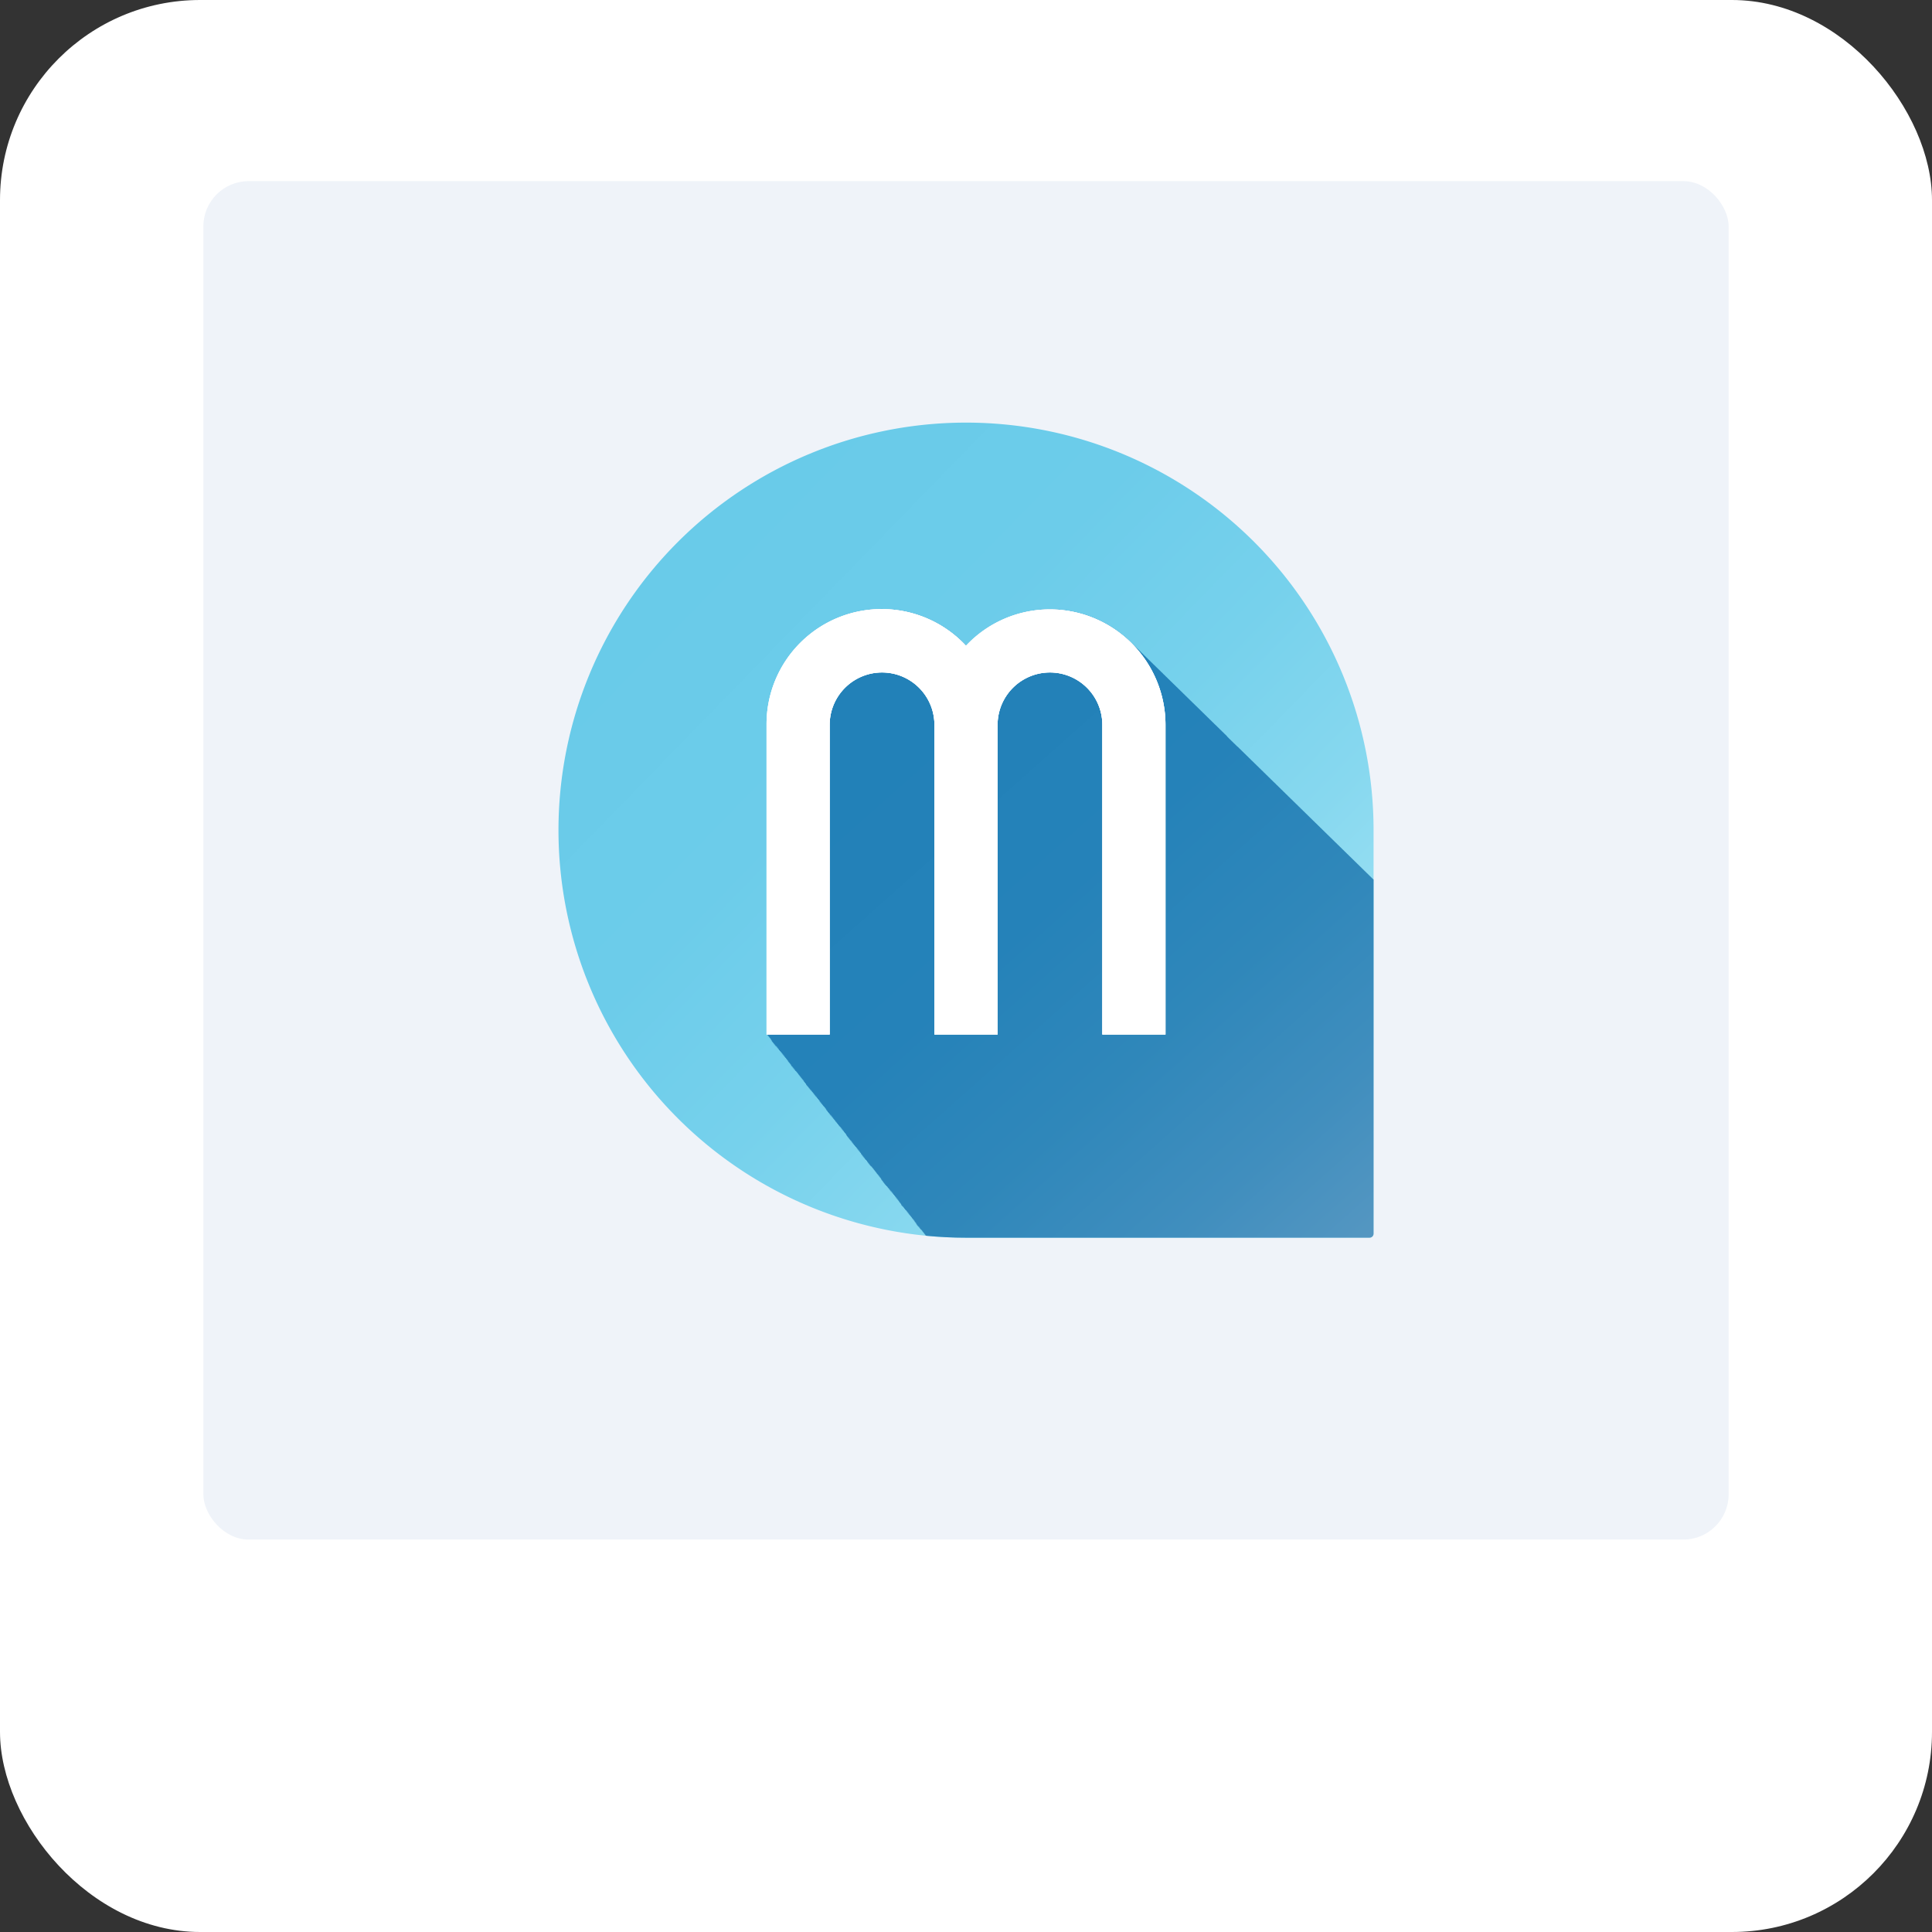 <svg xmlns="http://www.w3.org/2000/svg" xmlns:xlink="http://www.w3.org/1999/xlink" viewBox="0 0 385.79 385.79"><rect x="0" y="0" width="385.79" height="385.79" fill="#333333" stroke="none"/><defs><style>.cls-1{fill:none;}.cls-2{fill:#fff;}.cls-3{fill:#eff3f9;}.cls-4{fill:url(#s_146);}.cls-5{clip-path:url(#clip-path);}.cls-6{fill:url(#s_145);}</style><linearGradient id="s_146" x1="275.5" y1="246.15" x2="137.01" y2="111.39" gradientUnits="userSpaceOnUse"><stop offset="0" stop-color="#bdeffb"/><stop offset="0.17" stop-color="#9fe2f5"/><stop offset="0.35" stop-color="#87d8ef"/><stop offset="0.54" stop-color="#76d1ec"/><stop offset="0.74" stop-color="#6cccea"/><stop offset="1" stop-color="#69cbe9"/></linearGradient><clipPath id="clip-path"><path id="SVGID" class="cls-1" d="M192.9,84.39h0a81.38,81.38,0,0,1,81.38,81.38v80.58a.8.8,0,0,1-.8.8H192.9a81.38,81.38,0,0,1-81.38-81.38v0A81.38,81.38,0,0,1,192.9,84.39Z"/></clipPath><linearGradient id="s_145" x1="294.45" y1="284.67" x2="175.43" y2="150.96" gradientUnits="userSpaceOnUse"><stop offset="0" stop-color="#82abca"/><stop offset="0.05" stop-color="#76a6c8"/><stop offset="0.21" stop-color="#5898c2"/><stop offset="0.38" stop-color="#408ebe"/><stop offset="0.56" stop-color="#2f87ba"/><stop offset="0.75" stop-color="#2582b9"/><stop offset="1" stop-color="#2281b8"/></linearGradient></defs><title>duplicate-images</title><g xmlns="http://www.w3.org/2000/svg"><rect class="cls-2" width="385.79" height="385.79" rx="39.96"/><rect class="cls-3" x="40.61" y="36.17" width="304.57" height="271.26" rx="9.04"/><path class="cls-4" d="M192.9,84.39h0a81.38,81.38,0,0,1,81.38,81.38v80.58a.8.8,0,0,1-.8.8H192.9a81.38,81.38,0,0,1-81.38-81.38v0A81.38,81.38,0,0,1,192.9,84.39Z"/><g class="cls-5"><path class="cls-6" d="M288.72,189.76l-.15-.15a1.21,1.21,0,0,1-.16-.16l-.16-.15-.16-.15-.15-.16-.16-.15-.16-.15-.15-.16-.16-.15-.16-.15-.15-.15-.16-.16-.16-.15-.15-.15c0-.06-.11-.11-.16-.16l-.16-.15-.15-.15-.16-.16-.16-.15-.15-.15-.16-.16-.16-.15-.15-.15-.16-.16-.16-.15-.15-.15-.16-.16-.16-.15-.16-.15-.15-.16-.16-.15-.16-.15-.15-.16-.16-.15-.16-.15-.15-.15-.16-.16-.16-.15-.15-.15-.16-.16-.16-.15-.15-.15-.16-.16-.16-.15-.15-.15-.16-.16-.16-.15-.15-.15c-.06,0-.11-.11-.16-.16l-.16-.15-.15-.15a1.21,1.21,0,0,1-.16-.16l-.16-.15-.16-.15-.15-.16-.16-.15-.16-.15-.15-.16-.16-.15-.16-.15-.15-.16-.16-.15-.16-.15-.15-.15-.16-.16-.16-.15-.15-.15-.16-.16-.16-.15-.15-.15-.16-.16-.16-.15-.16-.15-.15-.16-.16-.15-.16-.15-.15-.16-.16-.15-.16-.15-.15-.16-.16-.15-.16-.15-.15-.16-.16-.15-.16-.15-.15-.15-.16-.16-.16-.15-.15-.15-.16-.16-.16-.15-.15-.15-.16-.16-.16-.15-.15-.15-.16-.16-.16-.15-.15-.15-.16-.16-.16-.15-.16-.15-.15-.16-.16-.15-.16-.15-.15-.16-.16-.15-.16-.15-.15-.16-.16-.15-.16-.15-.15-.16-.16-.15-.16-.15-.15-.15-.16-.16-.16-.15-.15-.15-.16-.16-.16-.15-.15-.15-.16-.16-.16-.15-.16-.15-.15-.16-.16-.15-.16-.15-.15-.16-.16-.15-.16-.15-.15-.16-.16-.15-.16-.15-.15-.16-.16-.15-.16-.15-.15-.16-.16-.15-.16-.15-.15-.16-.16-.15-.16-.15-.15-.15-.16-.16-.16-.15-.15-.15-.16-.16-.16-.15-.15-.15-.16-.16-.16-.15-.16-.15-.15-.16-.16-.15-.16-.15-.15-.16-.16-.15-.16-.15-.15-.16-.16-.15-.16-.15-.15-.16-.16-.15-.16-.15-.15-.16-.16-.15-.16-.15-.15-.15-.16-.16-.16-.15-.16-.15-.15-.16-.16-.15-.16-.15-.15-.16-.16-.15-.15-.15-.16-.16-.16-.15-.16-.15-.15-.16-.16-.15-.16-.15-.15-.16-.16-.15-.16-.15-.15-.16-.16-.15-.16-.15-.15-.16-.16-.15-.16-.15-.15-.15-.16-.16-.16-.15-.15-.15-.16-.16-.16-.15-.16-.15-.15-.16-.16-.15-.16-.15-.15-.16-.16-.15-.16-.15-.15-.16-.16-.15-.16-.15-.15-.16-.16-.15-.16-.15-.15-.16-.16-.15-.16-.15-.15-.16-.16-.15-.16-.15-.15-.16-.16-.15-.16-.15-.16-.15-.15-.16-.16-.15-.16-.15-.15-.16-.16-.15-.16-.15-.15-.16-.16-.15-.16-.15-.15-.16-.16-.15-.16-.15-.15-.16-.16-.15-.16-.15-.15-.16-.16-.15-.16-.15-.15-.16-.16-.15-.16-.15-.15-.15-.16-.16-.16-.15-.15-.15-.16-.16-.16-.15-.16-.15-.15-.16-.16-.15-.16-.15-.15-.16-.16-.15-.16-.15-.15-.16-.16-.15-.16-.15-.15-.16-.16-.15-.16-.15-.15-.16-.16-.15-.16-.15-.15-.16-.16-.15L247,149l-.15-.15-.16-.16-.16-.15-.16-.15-.15-.16-.16-.15-.16-.15-.15-.16-.16-.15-.16-.15-.15-.16-.16-.15L245,147l-.15-.16-.16-.15-.16-.15-.15-.16-.16-.15-.16-.15-.15-.16-.16-.15-.16-.15-.15-.16-.16-.15-.16-.15-.15-.16-.16-.15-.16-.15-.16-.15-.15-.16-.16-.15-.16-.15-.15-.16-.16-.15-.16-.15-.15-.16-.16-.15-.16-.15-.15-.16-.16-.15-.16-.15-.15-.16-.16-.15-.16-.15-.15-.16-.16-.15-.16-.15-.15-.16-.16-.15-.16-.15-.15-.16-.16-.15-.16-.15-.15-.15-.16-.16-.16-.15-.16-.15-.15-.16-.16-.15-.16-.15-.15-.16-.16-.15-.16-.15-.15-.16-.16-.15-.16-.15-.15-.16-.16-.15-.16-.15-.15-.16-.16-.15-.16-.15-.15-.16-.16-.15-.16-.15-.15-.16-.16-.15-.16-.15-.16-.16-.15-.15-.16-.15-.16-.15-.15-.16-.16-.15-.16-.15-.15-.16-.16-.15-.16-.15-.15-.16-.16-.15-.16-.15-.15-.16-.16-.15-.16-.15-.15-.16-.16-.15-.16-.15-.15-.16-.16-.15-.16-.15-.16-.16-.15-.15-.16-.15-.16-.16-.15-.15-.16-.15-.16-.15-.15-.16-.16-.15-.16-.15-.15-.16-.16-.15-.16-.15-.15-.16-.16-.15-.16-.15-.15-.16-.16-.15-.16-.15-.15-.16-.16-.15-.16-.15-.15-.16-.16-.15-.16-.15-.15-.16-.16-.15-.16-.15-.16-.16-.15-.15-.16-.15-.16-.16-.15-.15-.16-.15a23,23,0,0,0-33.1.46,23,23,0,0,0-39.83,15.8v61.84h.14v.17h.13v.17h.14v.18h.14v.17h.14v.18h.13v.17H154v.17h.14V208h.14v.17h.13v.18h.14v.17h.14v.17h.14v.18H155V209h.14v.18h.14v.17h.14v.17h.13v.18h.14v.17h.14v.18H156v.17h.13v.17h.14v.18h.14v.17h.14v.17h.13v.18h.14v.17h.14v.18h.14v.17h.13v.17h.14V212h.14v.17h.14v.18h.13v.17h.14v.17H158v.18h.14V213h.13v.18h.14v.17h.14v.17h.14v.18h.13v.17H159v.18h.14v.17h.14v.17h.13v.18h.14v.17h.14v.18h.14v.17h.13v.17h.14v.18h.14v.17h.14v.17h.13V216h.14v.17h.14v.18h.14v.17H161v.17h.14v.18h.14V217h.13v.18h.14v.17h.14v.17h.14v.18H162v.17h.14v.18h.14v.17h.14v.17h.13v.18h.14v.17h.14v.18H163v.17h.13v.17h.14v.18h.14v.17h.14v.18h.13V220h.14v.17h.14v.18h.14v.17h.13v.17h.14v.18h.14V221h.14v.18h.13v.17h.14v.17H165v.18h.14v.17h.13v.18h.14v.17h.14v.17h.14v.18h.13v.17H166v.18h.14v.17h.14v.17h.13v.18h.14v.17h.14v.18h.14V224H167v.17h.14v.18h.14v.17h.14v.18h.13v.17h.14V225h.14v.18h.14v.17h.13v.18h.14v.17h.14v.17h.14v.18h.13v.17h.14v.17h.14v.18H169v.17h.13v.18h.14v.17h.14v.17h.14v.18h.13v.17h.14v.18H170V228h.14v.17h.13v.18h.14v.17h.14v.18h.14v.17h.13V229h.14v.18h.14v.17h.13v.18h.14v.17h.14v.17h.14v.18h.13v.17h.14v.18H172v.17h.14v.17h.13v.18h.14v.17h.14v.17h.14v.18h.13v.17H173v.18h.14V232h.14v.17h.13v.18h.14v.17h.14v.18h.14v.17H174V233h.14v.18h.14v.17h.14v.18h.13v.17h.14v.17h.14v.18h.14v.17h.13v.18h.14v.17h.14v.17h.14v.18h.13v.17h.14v.18h.14v.17H176v.17h.13v.18h.14V236h.14v.18h.14v.17h.13v.17h.14v.18H177v.17h.14V237h.13v.18h.14v.17h.14v.18h.14v.17h.13v.17H178v.18h.14v.17h.14v.18h.13v.17h.14v.17h.14v.18h.14v.17h.13v.18h.14v.17h.14v.17h.14v.18h.13V240h.14v.18h.14v.17h.14v.17H180v.18h.14v.17h.14V241h.14v.17h.13v.17h.14v.18h.14v.17H181v.17h.13v.18h.14v.17h.14v.18h.13v.17h.14v.17h.14v.18h.14v.17h.13v.18h.14v.17h.14v.17h.14v.18h.13V244h.14v.18h.14v.17H183v.17h.13v.18h.14v.17h.14V245h.14v.17h.13v.17h.14v.18H184v.17h.14v.18h.13v.17h.14v.17h.14v.18h.14v.17h.13v.18H185v.17h.14v.17h.14v.18h.13v.17h.14v.17h.14v.18h.14V248h.13v.18h.14v.17h.14v.17h.14v.18h.13v.17h.14V249h.14v.17h.14v.17H187v.18h.14v.17h.14v.18h.14v.17h.13v.17h.14v.18h.14v.17H188v.18h.13v.17h.14v.17h.14v.18h.14v.17h.13v.18h.14v.17H189V252h.14v.18h.13v.17h.14v.17h.14v.18h.14v.17h.13V253h.14v.17h.14v.17h.14v.18h.13v.17h.14v.18h.14v.17h.13v.17h.14v.18H191v.17h.14v.18h.13v.17h.14v.17h.14v.18h.14v.17h.13v.18H192v.17h.14V256h.14v.18h.13v.17h.14v.18h.14v.17h.14v.17h.13V257h.14v.17h.14v.18h.14v.17h.13v.17h.14v.18h.14v.17h.14v.17H194v.18h.14v.17h.14v.18h.14v.17h.13v.17h.14v.18h.14v.17H195v.18h.13v.17h.14V260h.14v.18h.14v.17h.13v.18h.14v.17H196v.17h.14V261h.13v.17h.14v.18h.14v.17h.14v.17h.13v.18h.14v.17h.14v.18h.14v.17h.13v.17h.14v.18h.14v.17h.14v.17h.13v.18H198v.17h.14v.18h.14v.17h.13V264h.14v.18h.14v.17h.14v.18H199v.17h.14v.17h.14V265h.14v.17h.13v.18h.14v.17h.14v.17H200v.18h.13v.17h.14v.18h.14v.17h.14v.17h.13v.18h.14v.17h.14v.18H201v.17h.14v.17h.14v.18h.14v.17h.13V268h.14v.17h.14v.17H202v.18h.13v.17h.14v.17h.14V269h.14v.17h.13v.18h.14v.17H203v.17h.14v.18h.13v.17h.14v.18h.14v.17h.14v.17h.13v.18h.14v.17h.14v.18h.14v.17h.13v.17h.14v.18h.14v.17h.14V272h.13v.17H205v.17h.14v.18h.14v.17h.13v.18h.14V273h.14v.17h.14v.18H206v.17h.14v.17h.14v.18h.14v.17h.13v.18h.14v.17h.14v.17H207v.18h.13v.17h.14v.18h.14v.17h.14v.17h.13v.18h.14v.17h.14V276h.14v.17h.13v.17h13.95V248.67h0v.17h.15V249h.14v.17h.15v.17h.15v.18h.14v.17H223v.18h.14v.17h.15v.17h.15v.18h.14v.17h.15v.18h.15v.17h.14v.17h.15v.18h.15v.17h.14v.18h.15v.17h.14V252h.15v.18h.15v.17h.14v.17h.15v.18h.15v.17h.14V253h.15v.17H226v.17h.14v.18h.15v.17h.14v.18h.15v.17h.15v.17h.14v.18H227v.17h.15v.18h.14v.17h.15v.17h.15v.18h.14v.17h.15v.18H228v.17h.15V256h.15v.18h.14v.17h.15v.18h.15v.17h.14v.17H229V257h.14v.17h.15v.18h.15v.17h.14v.17h.15v.18h.15v.17h.14v.17h.15v.18h.15v.17h.14v.18h.15v.17h.14v.17h.15v.18h.15v.17h.14v.18h.15v.17h.15V260h.14v.18h.15v.17H232v.18h.14v.17h.15v.17h.14V261h.15v.17h.15v.18h.14v.17H233v.17h.15v.18h.14v.17h.15v.18h.15v.17h.14v.17h.15v.18H234v.17h.15v.17h.15v.18h.14v.17h.15v.18h.15v.17h.14V264H235v.18h.15v.17h.14v.18h.15v.17h.14v.17h.15V265h.15v.17h.14v.18h.15v.17h.15v.17h.14v.18h.15v.17h.15v.18h.14v.17h.15v.17h.14v.18h.15v.17h.15v.18h.14v.17h.15v.17H238v.18h.14v.17h.15V268h.15v.17h.14v.17h.15v.18h.14v.17H239v.17h.15V269h.14v.17h.15v.18h.15v.17h.14v.17h.15v.18H240v.17h.14v.18h.15v.17h.14v.17h.15v.18h.15v.17h.14v.18H241v.17h.15v.17h.14v.18h.15v.17h.15V272h.14v.17h.15v.17h.14v.18h.15v.17h.15v.18h.14V273h.15v.17h.15v.18h.14v.17h.15v.17h.15v.18h.14v.17h.15v.18h.14v.17h.15v.17H244v.18h.14v.17h.15v.18h.15v.17h.14v.17h.15v.18h.15v.17H245V276h.15v.17h.14v.17h14V250.23h0v.18h.16v.17h.15v.18h.16v.17h.15v.17H260v.18h.15v.17h.16v.18h.16v.17h.15V252h.16v.18H261v.17h.16v.17h.15v.18h.16v.17h.15V253h.16v.17h.15v.17H262v.18h.15v.17h.16v.18h.15v.17h.16v.17h.15v.18H263v.17h.15v.18h.16v.17h.15v.17h.16v.18h.16v.17h.15v.18h.16v.17h.15V256h.16v.18h.15v.17h.16v.18h.15v.17H265v.17h.15V257h.16v.17h.15v.18h.16v.17h.15v.17h.16v.18h.15v.17h.16v.17h.15v.18h.16v.17h.16v.18h.15v.17H267v.17h.15v.18h.16v.17h.15v.18h.16v.17h.15V260h.16v.18h.15v.17h.16v.18h.15v.17h.16v.17h.15V261h.16v.17H269v.18h.16v.17h.15v.17h.16v.18h.16v.17h.15v.18H270v.17h.15v.17h.16v.18h.15v.17h.16v.17h.15v.18h.16v.17H271v.18h.16v.17h.15V264h.16v.18h.15v.17h.16v.18H272v.17h.16v.17h.15V265h.16v.17h.16v.18h.15v.17h.16v.17h.15v.18h.16v.17h.15v.18h.16v.17h.15v.17h.16v.18H274v.17h.16v.18h.15v.17h.16v.17h.15v.18h.16v.17h.15V268h.16v.17h.15v.17h.16v.18h.15v.17h.16v.17h.16V269H276v.17h.16v.18h.15v.17h.16v.17h.15v.18h.16v.17h.15v.18h.16v.17h.15v.17h.16v.18h.15v.17h.16v.18h.15v.17H278v.17h.15v.18h.16v.17h.15V272h.16v.17h.16v.17H279v.18h.16v.17h.15v.18h.16V273h.15v.17h.16v.18h.15v.17h.16v.17h.15v.18h.16v.17h.15v.18h.16v.17h.15v.17H281v.18h.15v.17h.16v.18h.15v.17h.16v.17h.15v.18h.16v.17h.16V276h.15v.17h.16v.17h13.94V207.91A25.43,25.43,0,0,0,288.72,189.76Z"/></g><path class="cls-1" d="M192.9,84.39h0a81.38,81.38,0,0,1,81.38,81.38v80.58a.8.8,0,0,1-.8.8H192.9a81.38,81.38,0,0,1-81.38-81.38v0A81.38,81.38,0,0,1,192.9,84.39Z"/><path class="cls-1" d="M192.9,84.39h0a81.38,81.38,0,0,1,81.38,81.38v80.58a.8.8,0,0,1-.8.8H192.9a81.38,81.38,0,0,1-81.38-81.38v0A81.38,81.38,0,0,1,192.9,84.39Z"/><path class="cls-2" d="M209.66,121.68a22.94,22.94,0,0,0-16.76,7.26,23,23,0,0,0-39.83,15.8v61.84h12.6V144.74a10.46,10.46,0,0,1,20.92,0v61.84H199.2V144.74a10.46,10.46,0,1,1,20.92,0v61.84h12.61V144.74A23.09,23.09,0,0,0,209.66,121.68Z"/><path class="cls-2" d="M209.66,121.68a22.94,22.94,0,0,0-16.76,7.26,23,23,0,0,0-39.83,15.8v61.84h12.6V144.74a10.46,10.46,0,0,1,20.92,0v61.84H199.2V144.74a10.46,10.46,0,1,1,20.92,0v61.84h12.61V144.74A23.09,23.09,0,0,0,209.66,121.68Z"/><path class="cls-2" d="M209.66,121.68a22.94,22.94,0,0,0-16.76,7.26,23,23,0,0,0-39.83,15.8v61.84h12.6V144.74a10.46,10.46,0,0,1,20.92,0v61.84H199.2V144.74a10.46,10.46,0,1,1,20.92,0v61.84h12.61V144.74A23.09,23.09,0,0,0,209.66,121.68Z"/></g></svg>